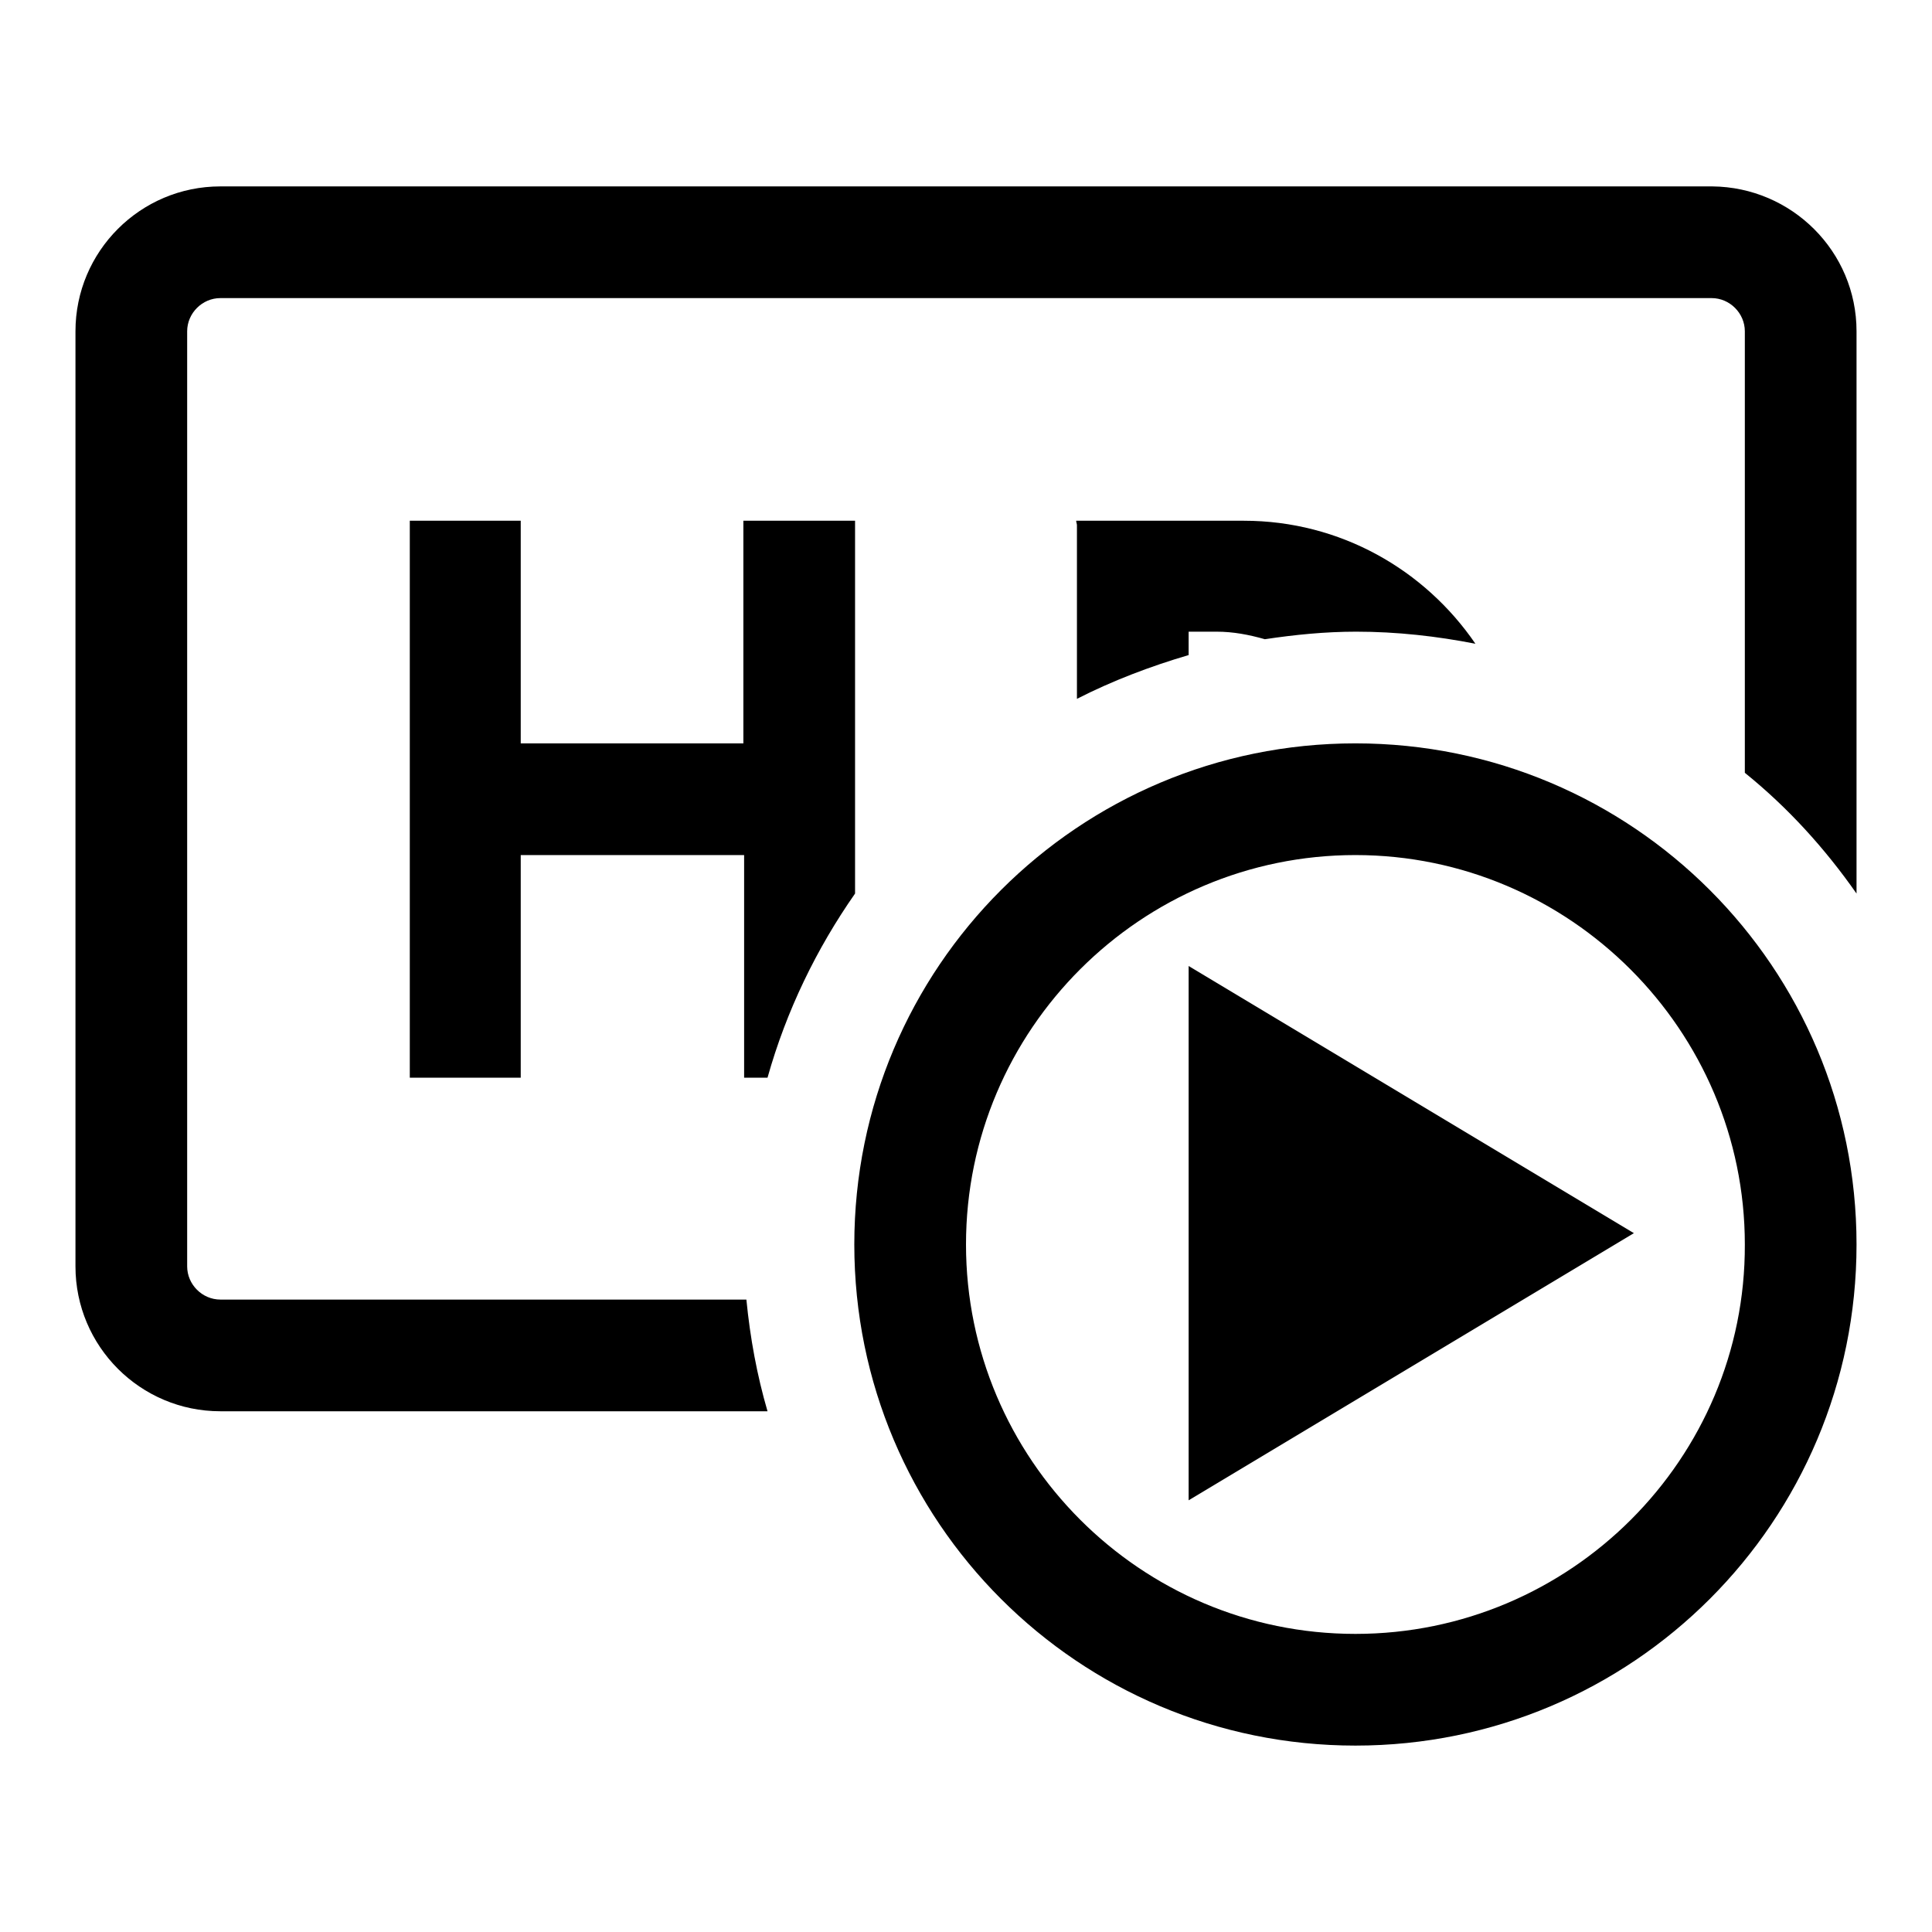 <?xml version="1.0" encoding="utf-8"?>
<!-- Svg Vector Icons : http://www.onlinewebfonts.com/icon -->
<!DOCTYPE svg PUBLIC "-//W3C//DTD SVG 1.1//EN" "http://www.w3.org/Graphics/SVG/1.1/DTD/svg11.dtd">
<svg version="1.1" xmlns="http://www.w3.org/2000/svg" xmlns:xlink="http://www.w3.org/1999/xlink" x="0px" y="0px" viewBox="0 0 256 256" enable-background="new 0 0 256 256" xml:space="preserve">
<g> <path fill="#000000" d="M179.6,98.5c-36.7,0-66.4,29.7-66.4,66.4s29.7,66.4,66.4,66.4s66.4-29.7,66.4-66.4S216.3,98.5,179.6,98.5z  M179.6,216.5c-28.5,0-51.6-23.2-51.6-51.6c0-28.5,23.2-51.6,51.6-51.6s51.6,23.2,51.6,51.6C231.3,193.3,208.1,216.5,179.6,216.5z  M216.5,163.4l-59,35.4V128L216.5,163.4z M246,43.9v74.5c-4.2-6-9.1-11.4-14.8-16V43.9c0-2.4-2-4.4-4.4-4.4H29.2 c-2.4,0-4.4,2-4.4,4.4v123.9c0,2.4,2,4.4,4.4,4.4h69.7c0.5,5.1,1.4,10,2.8,14.8H29.2c-10.6,0-19.2-8.6-19.2-19.2V43.9 c0-10.6,8.6-19.2,19.2-19.2h197.7C237.4,24.8,246,33.3,246,43.9z M98.5,69h14.8v49.4c-5.1,7.3-9.1,15.5-11.6,24.4h-3.1v-29.5H69 v29.5H54.3V69H69v29.5h29.5V69z M195.5,85.3c-5.1-1-10.4-1.6-15.8-1.6c-4.1,0-8.1,0.4-12.1,1c-2.1-0.6-4.2-1-6.4-1h-3.7v3.1 c-5.1,1.5-10.1,3.4-14.8,5.8V69.6c0-0.2-0.1-0.4-0.1-0.6h22.2C177.6,69,188.8,75.5,195.5,85.3z"/></g>
</svg>